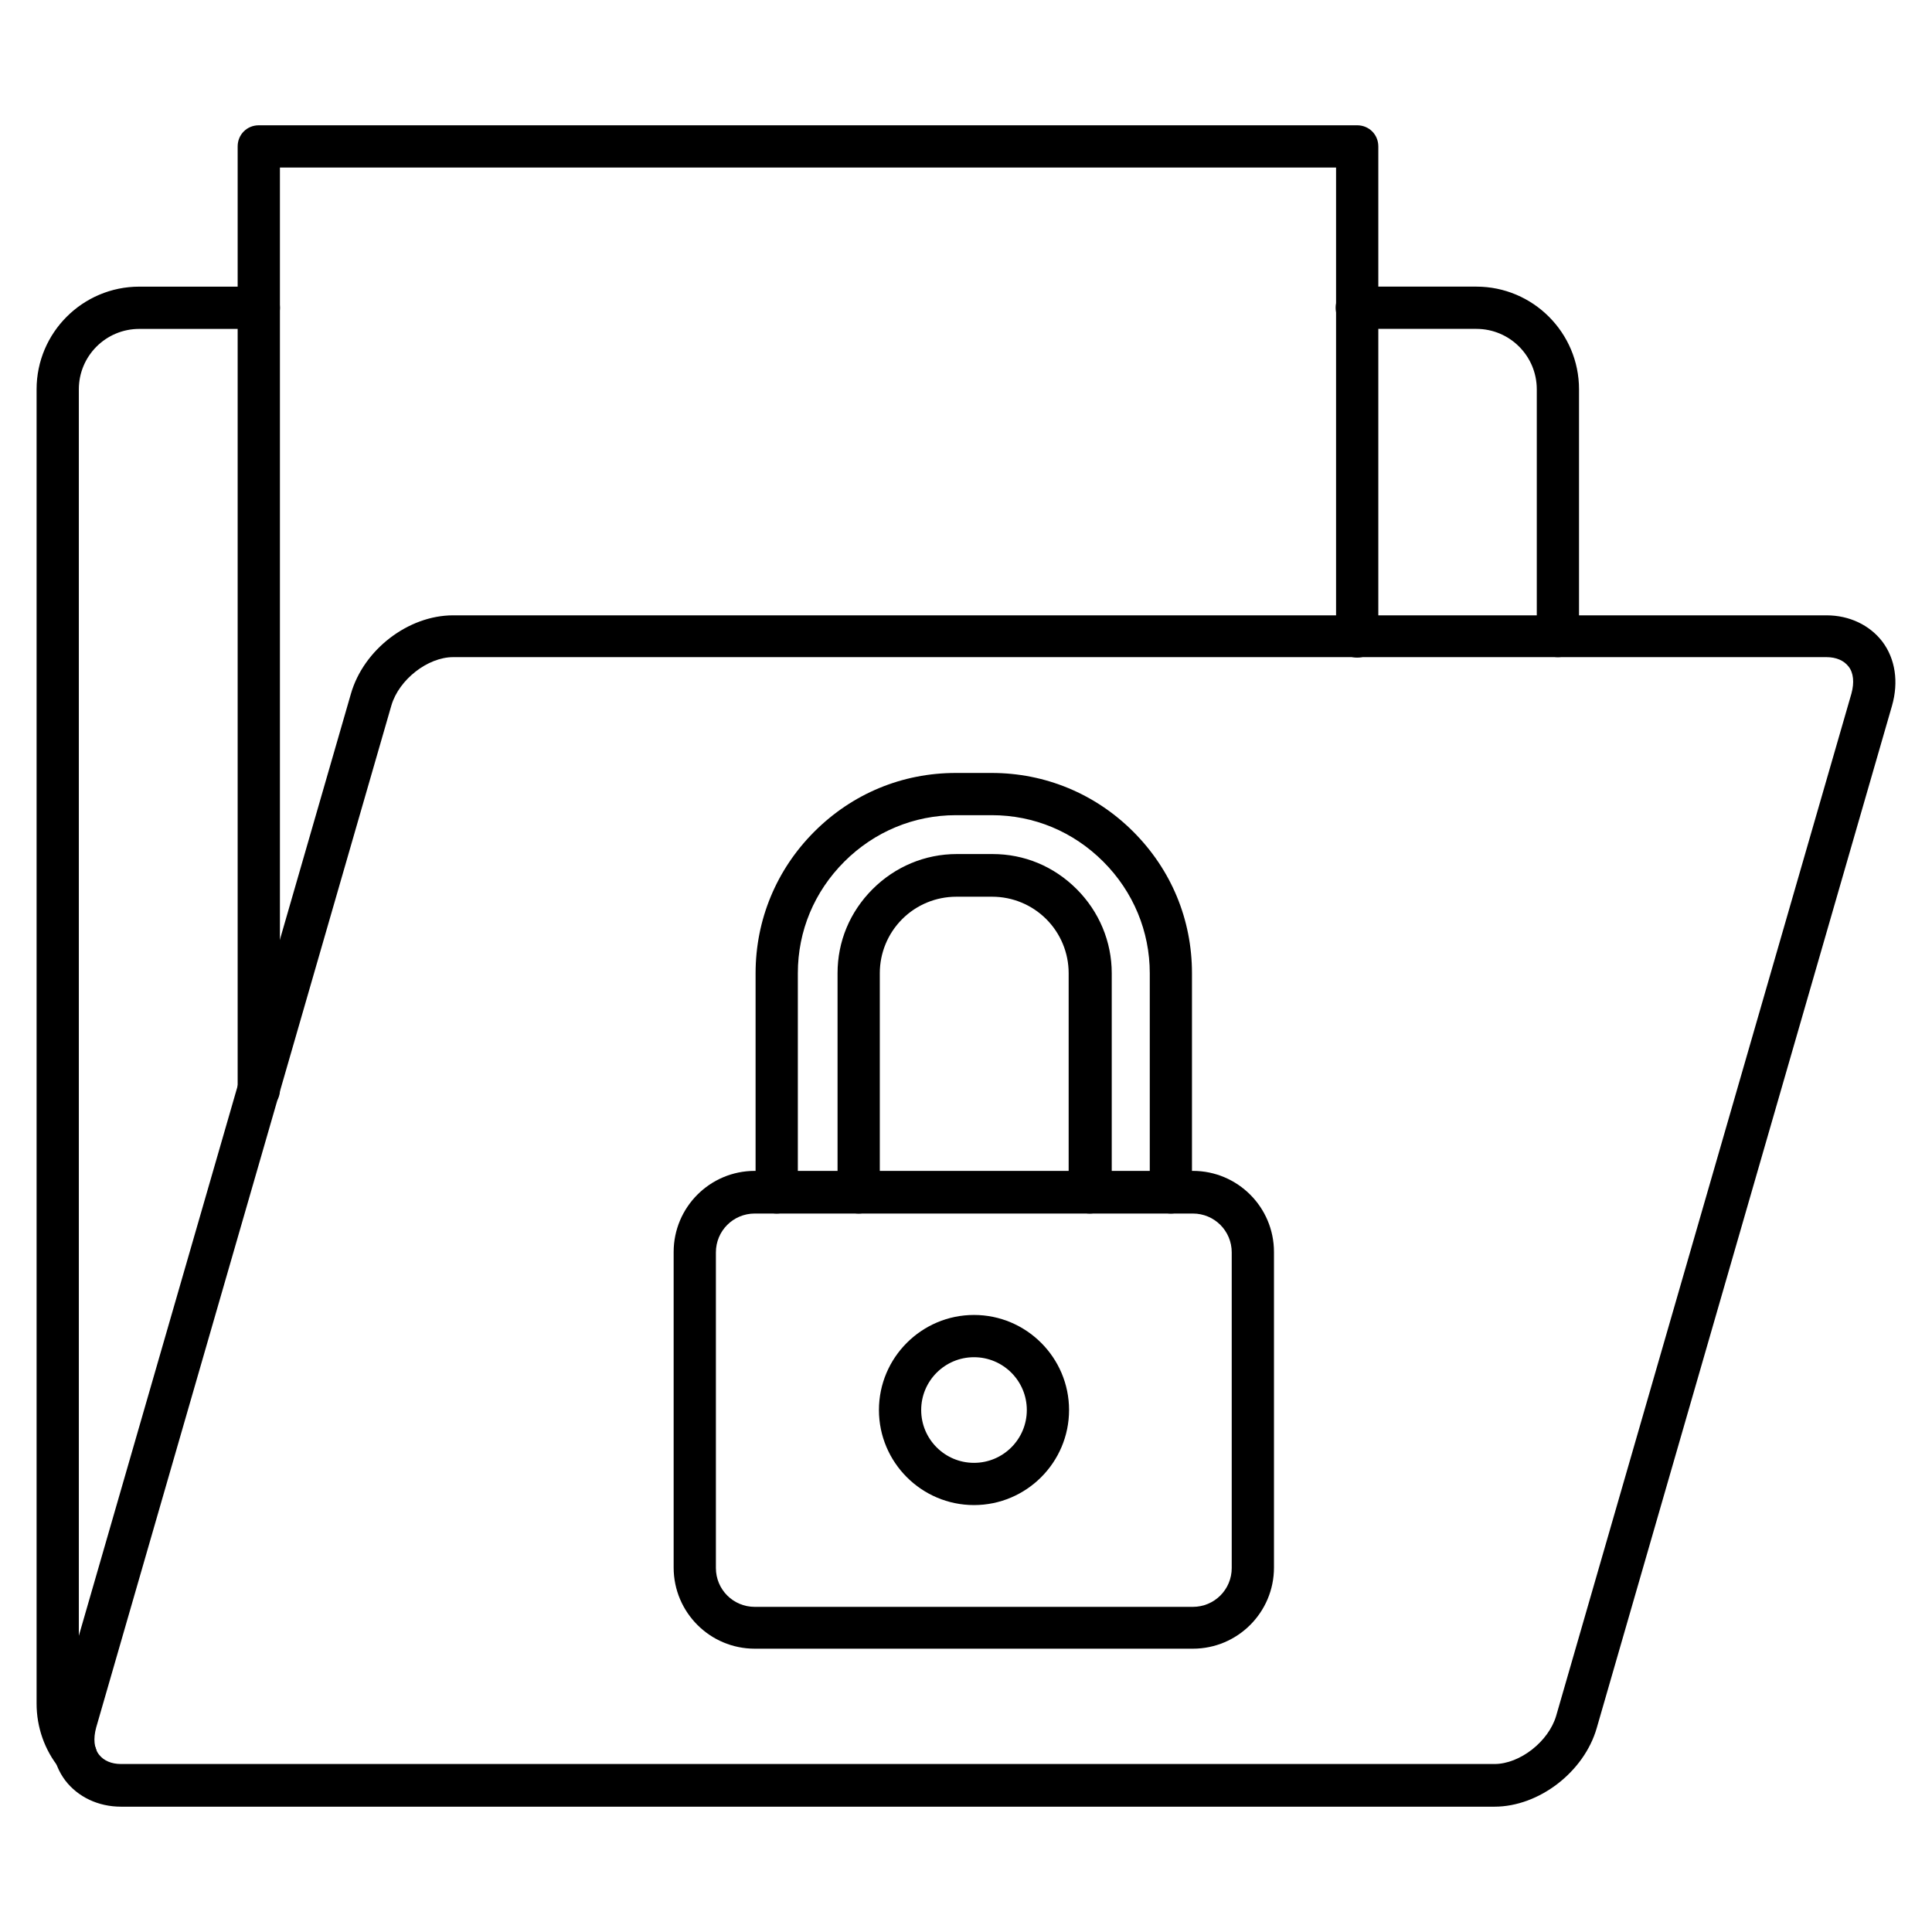 <?xml version="1.0" encoding="UTF-8"?>
<!-- Uploaded to: ICON Repo, www.svgrepo.com, Generator: ICON Repo Mixer Tools -->
<svg fill="#000000" width="800px" height="800px" version="1.1" viewBox="144 144 512 512" xmlns="http://www.w3.org/2000/svg">
 <g>
  <path d="m164.11 614.73c-1.68 0-3.246-0.672-4.367-2.129-3.918-4.812-6.047-10.859-6.047-17.129v-348.3c0-15.004 12.203-27.207 27.207-27.207h31.684c3.137 0 5.598 2.465 5.598 5.598 0 3.137-2.465 5.598-5.598 5.598l-31.684 0.004c-8.844 0-16.012 7.164-16.012 16.012v348.41c0 3.695 1.23 7.164 3.582 10.078 1.902 2.352 1.566 5.934-0.895 7.836-1.008 0.777-2.238 1.227-3.469 1.227zm392.75-296.58c-3.137 0-5.598-2.465-5.598-5.598v-65.383c0-8.844-7.164-16.012-16.012-16.012h-31.684c-3.137 0-5.598-2.465-5.598-5.598 0-3.137 2.465-5.598 5.598-5.598h31.684c15.004 0 27.207 12.203 27.207 27.207v65.383c0 3.137-2.465 5.598-5.598 5.598z"/>
  <path d="m460.12 580.92h-116.1c-11.867 0-21.496-9.629-21.496-21.496v-83.633c0-11.867 9.629-21.496 21.496-21.496h116.1c11.867 0 21.496 9.629 21.496 21.496v83.633c0 11.867-9.629 21.496-21.496 21.496zm-116.1-115.32c-5.711 0-10.301 4.59-10.301 10.301v83.633c0 5.711 4.59 10.301 10.301 10.301h116.1c5.711 0 10.301-4.59 10.301-10.301v-83.633c0-5.711-4.59-10.301-10.301-10.301z"/>
  <path d="m454.3 465.61c-3.137 0-5.598-2.465-5.598-5.598v-58.105c0-11.082-4.367-21.609-12.316-29.559-7.949-7.949-18.359-12.316-29.559-12.316h-9.516c-11.082 0-21.609 4.367-29.559 12.316s-12.316 18.359-12.316 29.559v58.105c0 3.137-2.465 5.598-5.598 5.598-3.137 0-5.598-2.465-5.598-5.598v-58.105c0-14.105 5.484-27.43 15.562-37.504 10.078-10.078 23.289-15.562 37.504-15.562h9.516c14.105 0 27.43 5.484 37.504 15.562 10.078 10.078 15.562 23.289 15.562 37.504v58.105c0.008 3.137-2.566 5.598-5.59 5.598zm-21.496 0c-3.137 0-5.598-2.465-5.598-5.598v-58.105c0-5.375-2.129-10.523-5.934-14.332-3.805-3.805-8.957-5.934-14.332-5.934h-9.516c-5.375 0-10.523 2.129-14.332 5.934-3.805 3.805-5.934 8.957-5.934 14.332v58.105c0 3.137-2.465 5.598-5.598 5.598-3.137 0-5.598-2.465-5.598-5.598v-58.105c0-8.398 3.246-16.234 9.293-22.281 5.934-5.934 13.883-9.293 22.281-9.293h9.516c8.398 0 16.234 3.246 22.281 9.293 5.934 5.934 9.293 13.883 9.293 22.281v58.105c-0.227 3.137-2.801 5.598-5.824 5.598z"/>
  <path d="m402.12 542.86c-13.883 0-25.191-11.309-25.191-25.191 0-13.883 11.309-25.191 25.191-25.191s25.191 11.309 25.191 25.191c0 13.883-11.309 25.191-25.191 25.191zm0-39.184c-7.727 0-13.996 6.269-13.996 13.996 0 7.727 6.269 13.996 13.996 13.996s13.996-6.269 13.996-13.996c0-7.727-6.269-13.996-13.996-13.996z"/>
  <path d="m212.58 438.4c-3.137 0-5.598-2.465-5.598-5.598v-250c0-3.137 2.465-5.598 5.598-5.598h291.09c3.137 0 5.598 2.465 5.598 5.598v129.87c0 3.137-2.465 5.598-5.598 5.598-3.137 0-5.598-2.465-5.598-5.598v-124.27h-279.89v244.52c0 3.023-2.574 5.484-5.598 5.484z"/>
  <path d="m540.06 622.79h-363.98c-6.047 0-11.418-2.574-14.777-6.941-3.469-4.59-4.367-10.746-2.574-17.016l78.258-270.94c3.359-11.754 15.227-20.824 27.094-20.824h363.97c6.047 0 11.418 2.574 14.777 6.941 3.469 4.59 4.367 10.746 2.574 17.016l-78.258 270.94c-3.356 11.645-15.336 20.824-27.09 20.824zm-275.98-304.64c-6.719 0-14.332 5.934-16.348 12.762l-78.258 270.94c-0.785 2.91-0.559 5.484 0.785 7.164 1.23 1.566 3.246 2.465 5.82 2.465h363.97c6.719 0 14.332-5.934 16.348-12.762l78.258-270.94c0.785-2.91 0.559-5.484-0.785-7.164-1.23-1.566-3.246-2.465-5.82-2.465z"/>
 </g>
</svg>
